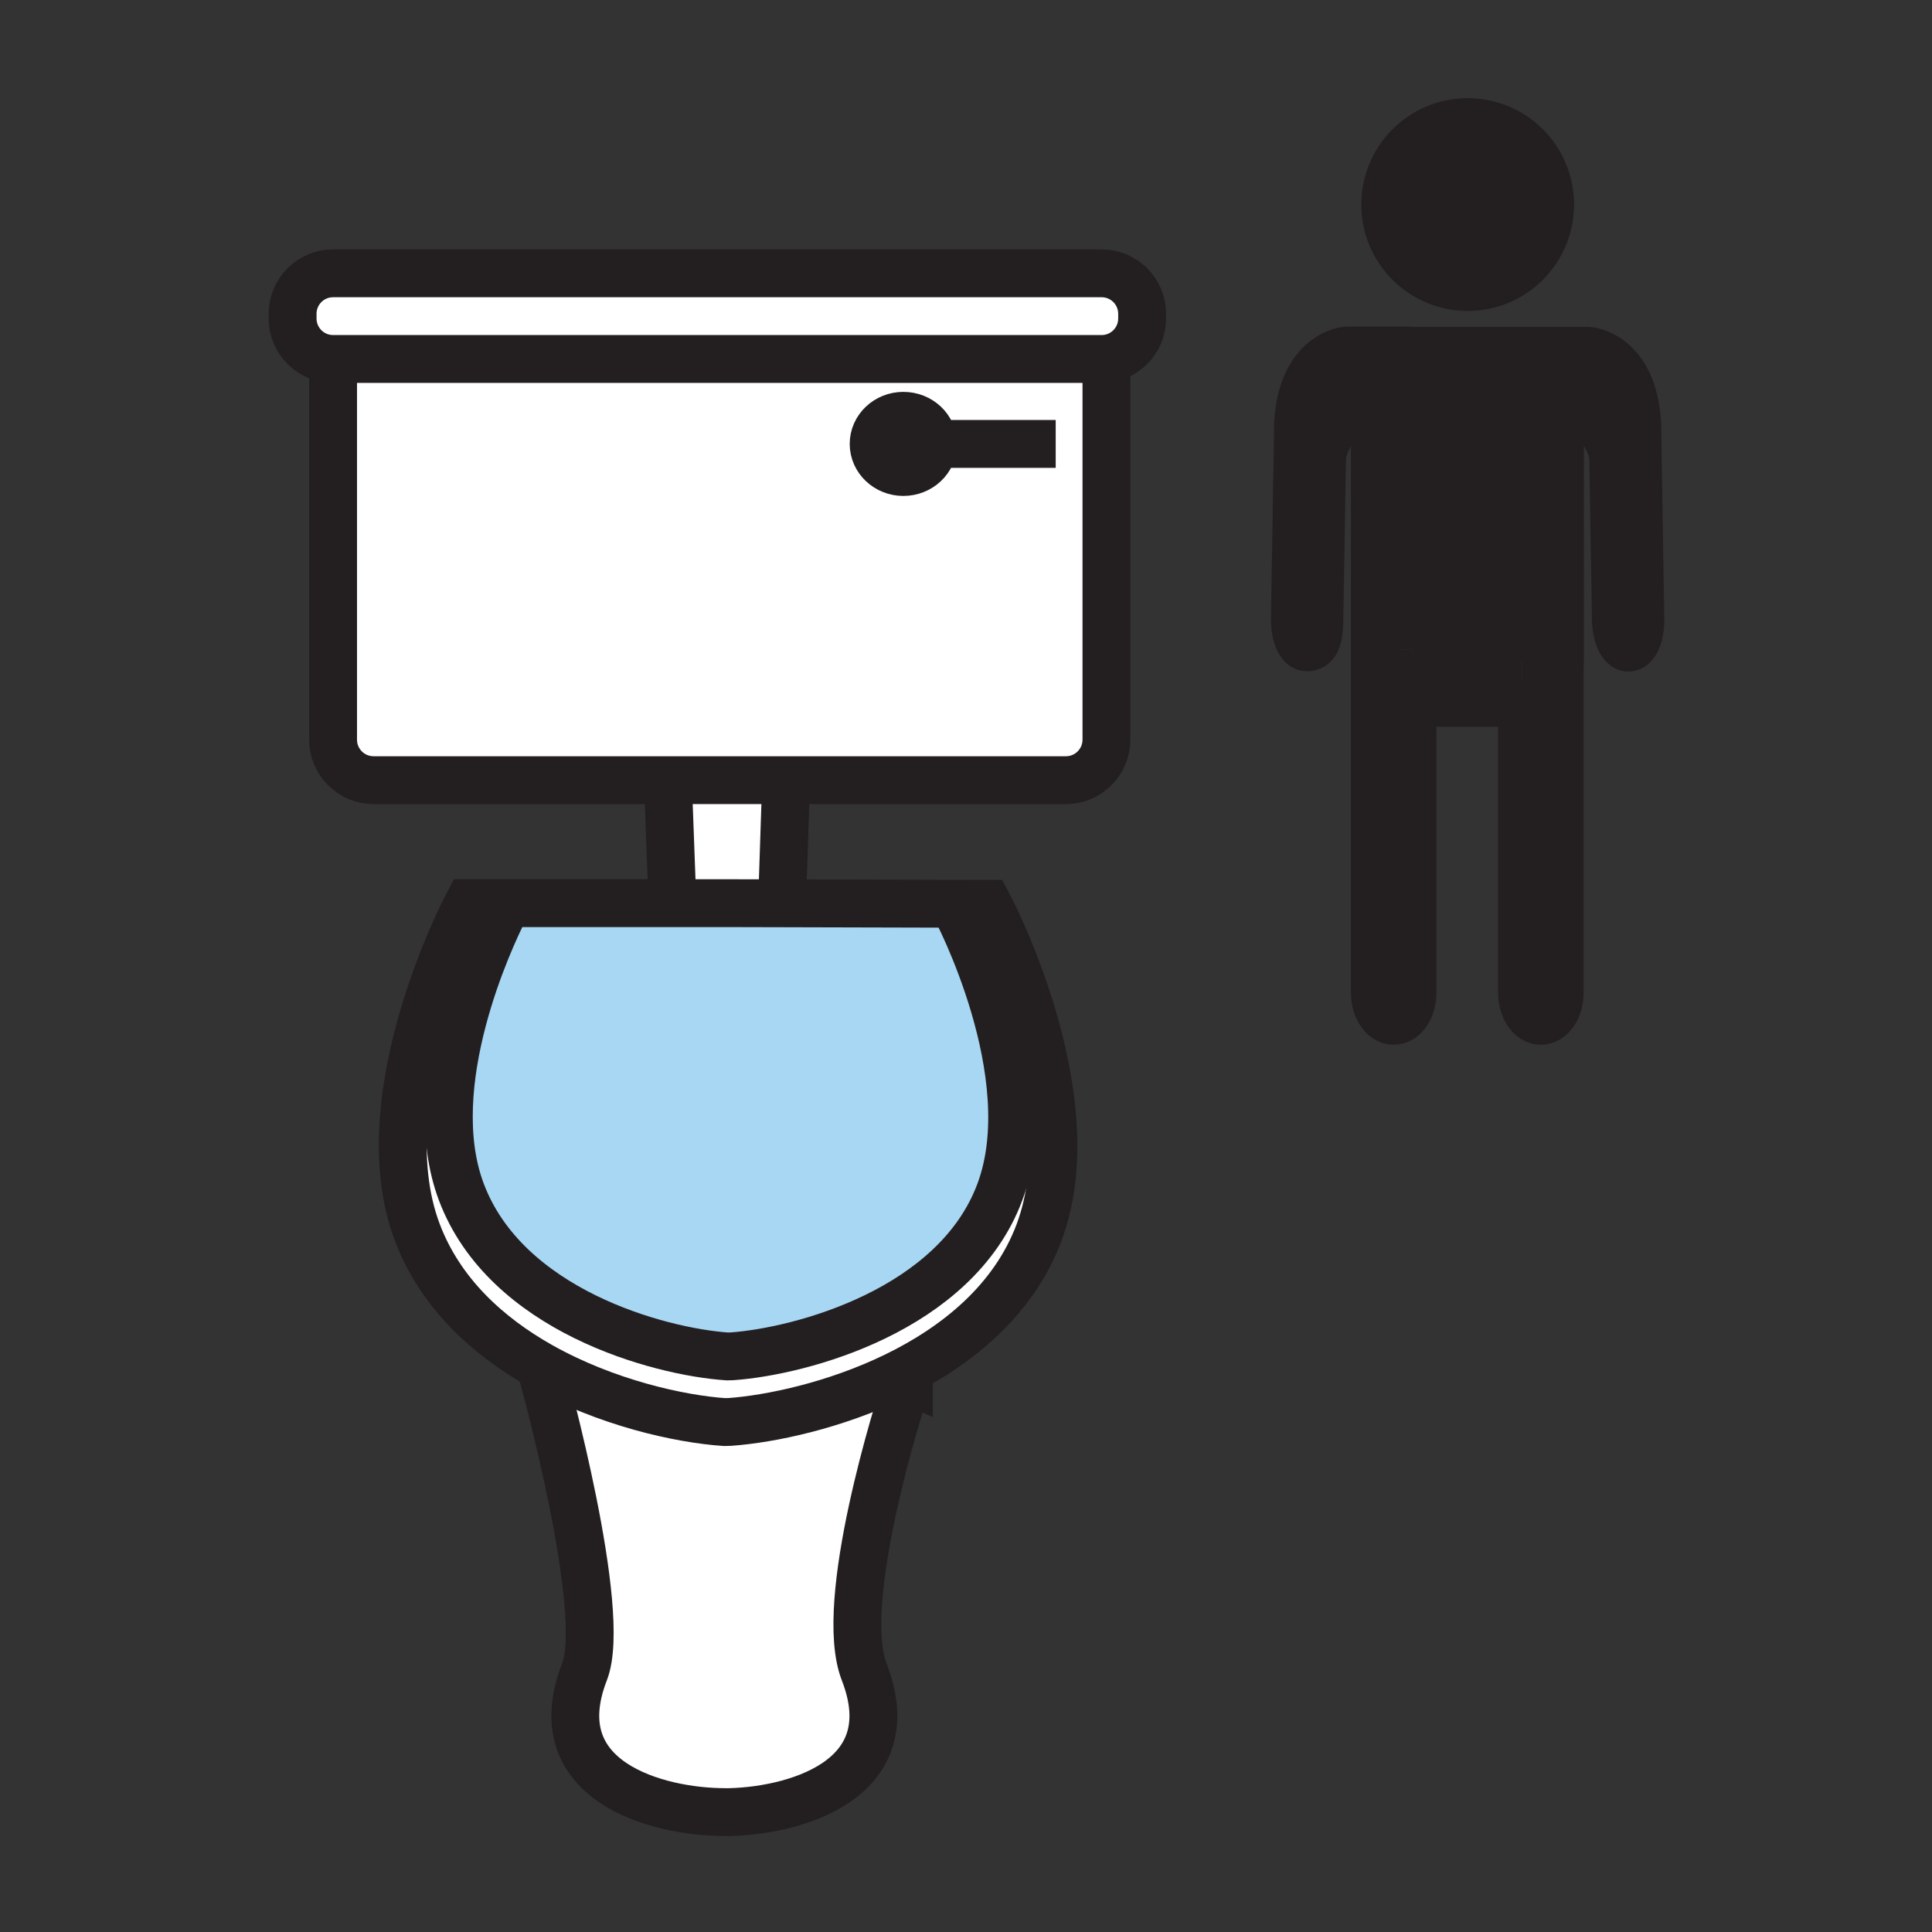 <svg xmlns="http://www.w3.org/2000/svg" width="850.394" height="850.394" viewBox="0 0 850.394 850.394" overflow="visible"><rect x="0" y="0" width="850.394" height="850.394" fill="#333333" stroke="none"/><path fill="#fff" d="M346 343.4v.6l-1.74 52.77v.83l-23.98-.06h-24.3L294 344v-.6z"/><path d="M410.74 195.39c0 6.83-5.87 12.37-13.11 12.37-7.23 0-13.09-5.54-13.09-12.37 0-6.84 5.86-12.37 13.09-12.37 7.24 0 13.11 5.53 13.11 12.37z" fill="#231f20"/><path d="M295.98 397.54h24.3l23.98.06 76.28.2v1.76s39.03 73.2 19.5 125.29c-19.46 51.87-87.25 69.931-117.81 72.15l-2.11.05c-30.3-2.069-97.53-20.29-117.09-72.46-17.79-47.439 12.97-112.36 18.62-123.6v-3.45h74.33z" fill="#a8d7f4"/><path d="M394.12 605.72l5.42 1.88c-4.16 12.131-31.03 97.771-19.16 128.29 18.79 48.341-32.22 61.761-61.76 61.761l.42-.04c-29.53 0-80.55-13.42-61.76-61.75 10.35-26.63-17.59-127.971-19.45-134.67 29.01 16.35 61.59 23.43 81.03 24.75l2.42-.061c17.65-1.28 46.05-7.14 72.84-20.16z" fill="#fff"/><path d="M237.83 601.19c-23.23-13.101-44.17-32.15-54.22-58.95-22.56-60.16 22.51-144.7 22.51-144.7h15.53v3.45c-5.65 11.24-36.41 76.16-18.62 123.6 19.56 52.17 86.79 70.391 117.09 72.46l2.11-.05c30.56-2.22 98.35-20.28 117.81-72.15 19.53-52.09-19.5-125.29-19.5-125.29v-1.76l14.29.04s45.07 84.55 22.51 144.71c-11.229 29.95-36.42 50.15-63.22 63.17-26.79 13.021-55.19 18.88-72.84 20.16l-2.42.061c-19.44-1.321-52.02-8.401-81.03-24.751zM410.74 195.39c0-6.84-5.87-12.37-13.11-12.37-7.23 0-13.09 5.53-13.09 12.37 0 6.83 5.86 12.37 13.09 12.37 7.24 0 13.11-5.54 13.11-12.37zm76.27-32.14v162.33c0 9.84-7.979 17.82-17.819 17.82H164.42c-9.84 0-17.81-7.98-17.81-17.82V158.01H484.9l2.11 5.24z" fill="#fff"/><path d="M502.72 138.11v2.08c0 9.84-7.979 17.82-17.819 17.82H146.61c-9.84 0-17.81-7.98-17.81-17.82v-2.08c0-9.83 7.97-17.81 17.81-17.81H484.9c9.84 0 17.82 7.98 17.82 17.81z" fill="#fff"/><path d="M720.64 187.01l-.029-.76h.02l.009.76zM710.41 202.09l.689-15.68 9.511-.16.029.76 1.391 85.53v.51c0 6.63-2.28 11.97-5.19 12.03-2.97.04-5.479-5.49-5.59-12.37l-1.18-72.38c.25 1.09.34 1.76.34 1.76z" fill="#ec008c"/><path d="M710.07 200.33l-.19-11.17-.04-2.73 1.26-.02-.689 15.68c-.001 0-.091-.67-.341-1.76z" fill="#ec008c"/><path d="M709.88 189.16l.19 11.17c-1.23-5.3-6.29-20.63-23.4-18.19v-7.78c0-.34-.01-.69-.02-1.02v-.02l.869-8.15 20.82 13.82c.751 2.97 1.291 6.34 1.541 10.17z" fill="#ec008c"/><path d="M709.84 186.43l.04 2.73c-.25-3.83-.79-7.2-1.54-10.17l3 1.99-.24 5.43-1.26.02zM686.67 174.36v7.78c-.32.05-.65.1-.979.16l.96-8.96c.009.33.019.68.019 1.02z" fill="#ec008c"/><path d="M686.54 290.84h-16.6v18.56h-48.19v-23.53h-16.59V181.96c.38.06.77.12 1.16.19l-1.011-10.56c1.07-9.68 7.671-17.14 15.66-17.14H670.989c8.399.08 15.229 8.41 15.66 18.87v.02l-.96 8.96c.329-.06.659-.11.979-.16v107.35c0 .86-.04 1.71-.13 2.54v-1.19zM686.54 292.03v144.86c0 3.44-.93 6.551-2.43 8.801s-3.57 3.64-5.87 3.64c-4.58 0-8.3-5.561-8.3-12.44V309.4h.93c8.05 0 14.68-7.57 15.67-17.37z" fill="#231f20"/><path d="M686.54 290.84v1.19c-.99 9.8-7.62 17.37-15.67 17.37h-.93v-18.56h16.6zM646.02 53.74c20.04 0 36.301 16.25 36.301 36.29 0 20.06-16.261 36.3-36.301 36.3-20.05 0-36.3-16.24-36.3-36.3 0-20.04 16.25-36.29 36.3-36.29zM621.75 309.4v127.49c0 6.88-3.72 12.44-8.3 12.44-2.29 0-4.36-1.39-5.86-3.64s-2.43-5.36-2.43-8.801V289.49c0 11 7.07 19.91 15.81 19.91h.78z" fill="#231f20"/><path d="M621.75 285.87v23.53h-.78c-8.739 0-15.81-8.91-15.81-19.91v-3.62h16.59z" fill="#231f20"/><path d="M605.31 171.59l1.011 10.56c-.391-.07-.78-.13-1.16-.19v-7.6c-.001-.94.049-1.87.149-2.77z" fill="#ec008c"/><path d="M581.93 200.17l.19-11.16c.24-3.79.78-7.14 1.52-10.09l21.091-13.46.579 6.13c-.1.9-.149 1.83-.149 2.77v7.6c-16.971-2.3-22.001 12.93-23.231 18.21z" fill="#ec008c"/><path d="M582.16 186.27l-1.26-.02-.24-5.43 2.979-1.9c-.739 2.95-1.279 6.3-1.52 10.09l.041-2.74z" fill="#ec008c"/><path d="M582.12 189.01l-.19 11.16c-.25 1.09-.34 1.76-.34 1.76l-.689-15.68 1.26.02-.041 2.74z" fill="#ec008c"/><path d="M581.59 201.93s.09-.67.34-1.76l-1.17 72.39c-.12 6.88-.89 12.55-5.6 12.36-2.92-.06-5.2-5.42-5.2-12.07v-.47l1.39-85.52.03-.77 9.521.16.689 15.68z" fill="#ec008c"/><path d="M571.38 186.09l-.03.77.011-.77h.019z" fill="#ec008c"/><g fill="none" stroke="#231f20" stroke-width="21.062"><path d="M146.61 158.01c-9.84 0-17.81-7.98-17.81-17.82v-2.08c0-9.83 7.97-17.81 17.81-17.81H484.9c9.84 0 17.819 7.98 17.819 17.81v2.08c0 9.84-7.979 17.82-17.819 17.82H146.61zM487.01 163.25v162.33c0 9.84-7.979 17.82-17.819 17.82H164.42c-9.84 0-17.81-7.98-17.81-17.82V163.25M296 398l-.02-.46L294 344M346 344l-1.74 52.77M221.65 400.99c-5.65 11.24-36.41 76.16-18.62 123.6 19.56 52.17 86.79 70.391 117.09 72.46l2.11-.05c30.56-2.22 98.35-20.28 117.81-72.15 19.53-52.09-19.5-125.29-19.5-125.29"/><path d="M237.83 601.19c29.01 16.35 61.59 23.43 81.03 24.75l2.42-.061c17.65-1.28 46.05-7.14 72.84-20.16 26.8-13.02 51.99-33.22 63.22-63.17 22.561-60.16-22.51-144.71-22.51-144.71l-14.29-.04-76.28-.2-23.98-.06H206.12s-45.07 84.54-22.51 144.7c10.05 26.801 30.99 45.851 54.22 58.951z"/><path d="M399.93 606.7c.09-.32.14-.49.14-.53v.01c-.02-.01-.21.49-.53 1.42-4.16 12.131-31.03 97.771-19.16 128.29 18.79 48.341-32.22 61.761-61.76 61.761l.42-.04c-29.53 0-80.55-13.42-61.76-61.75 10.35-26.63-17.59-127.971-19.45-134.67-.07-.23-.1-.351-.1-.351M410.74 195.39c0 6.83-5.87 12.37-13.11 12.37-7.23 0-13.09-5.54-13.09-12.37 0-6.84 5.86-12.37 13.09-12.37 7.24 0 13.11 5.53 13.11 12.37zM410.74 195.39h53.94M621.75 309.4v127.49c0 6.88-3.72 12.44-8.3 12.44-2.29 0-4.36-1.39-5.86-3.64s-2.43-5.36-2.43-8.801V289.49M669.94 309.4v127.49c0 6.88 3.72 12.44 8.3 12.44 2.3 0 4.37-1.39 5.87-3.64s2.43-5.36 2.43-8.801V292.03M682.32 90.03c0 20.06-16.261 36.3-36.301 36.3-20.05 0-36.3-16.24-36.3-36.3 0-20.04 16.25-36.29 36.3-36.29 20.041 0 36.301 16.25 36.301 36.29zM605.31 171.59c1.07-9.68 7.671-17.14 15.66-17.14H670.99c8.399.08 15.229 8.41 15.66 18.87"/><path d="M686.67 182.14v107.35c0 .86-.04 1.71-.13 2.54-.99 9.8-7.62 17.37-15.67 17.37h-49.9c-8.739 0-15.81-8.91-15.81-19.91V181.96M710.07 200.33l1.18 72.38c.11 6.88 2.62 12.41 5.59 12.37 2.91-.06 5.19-5.4 5.19-12.03v-.51l-1.391-85.53-.01-.76"/><path d="M720.67 187.58l-.03-.57-.029-.76c-1.78-30.17-21.181-31.8-21.181-31.8h-28.439"/><path d="M708.34 178.99c-5.06-20.11-19.68-21.82-19.68-21.82l-11.94-2.1"/><path d="M711.1 186.41l-.689 15.68s-.09-.67-.34-1.76c-1.23-5.3-6.29-20.63-23.4-18.19-.32.05-.65.1-.979.16l.96-8.96v-.02l.869-8.15 20.82 13.82 3 1.99-.241 5.43zM581.93 200.17l-1.17 72.39c-.12 6.88-.89 12.55-5.6 12.36-2.92-.06-5.2-5.42-5.2-12.07v-.47l1.39-85.52.011-.77"/><path d="M571.32 187.43l.029-.57.03-.77c1.79-30.17 21.18-31.79 21.18-31.79h28.45"/><path d="M583.64 178.92c5.03-20.19 19.71-21.9 19.71-21.9l7.881-1.48"/><path d="M580.9 186.25l.689 15.68s.09-.67.34-1.76c1.23-5.28 6.261-20.51 23.23-18.21.38.06.77.12 1.16.19l-1.011-10.56-.579-6.13-21.091 13.46-2.979 1.9.241 5.43z"/></g><path fill="none" d="M0 0h850.394v850.394H0z"/></svg>